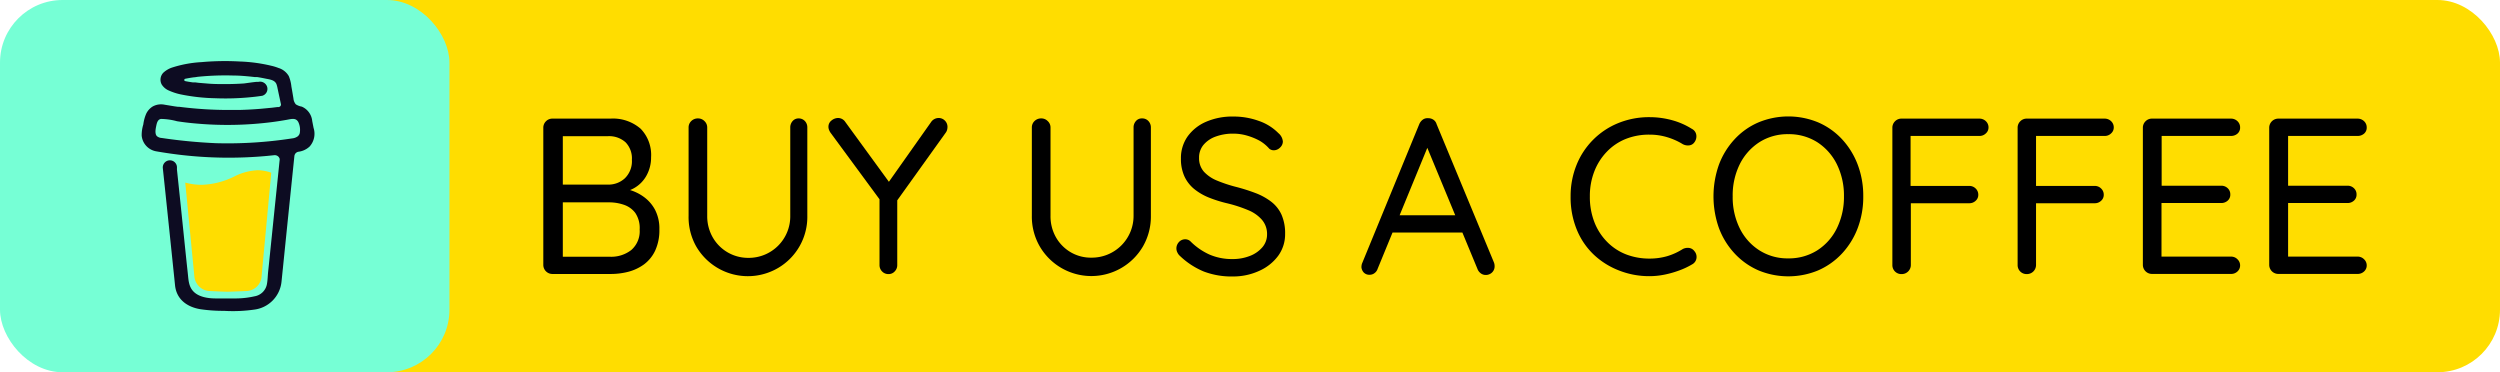 <svg xmlns="http://www.w3.org/2000/svg" viewBox="0 0 479.24 71.36"><defs><style>.cls-1{fill:#fd0;}.cls-2{fill:#76ffd5;}.cls-3{fill:#0d0c22;}</style></defs><g id="Layer_2" data-name="Layer 2"><g id="Layer_1-2" data-name="Layer 1"><rect class="cls-1" x="59.13" width="420.11" height="71.36" rx="12"/><rect class="cls-2" width="86.16" height="71.36" rx="12"/><path class="cls-1" d="M44.86,33.86a15.07,15.07,0,0,1-6.21,1.57A11.89,11.89,0,0,1,35.51,35l1.75,18a3.06,3.06,0,0,0,1,2,3,3,0,0,0,2,.79s2.48.13,3.31.13,3.57-.13,3.57-.13a3,3,0,0,0,3-2.76L52,33.11a7.92,7.92,0,0,0-2.64-.48A11,11,0,0,0,44.86,33.86Z"/><path class="cls-3" d="M60.11,24.52l-.26-1.33a3.34,3.34,0,0,0-2-2.75A3.07,3.07,0,0,1,56.71,20a2,2,0,0,1-.46-1.14c-.13-.76-.25-1.51-.39-2.27a7,7,0,0,0-.5-2,3.44,3.44,0,0,0-2-1.57,9.05,9.05,0,0,0-1.25-.39A30.24,30.24,0,0,0,46,11.79a50.65,50.65,0,0,0-7.39.12,22.31,22.31,0,0,0-5.5,1,4.65,4.65,0,0,0-1.77,1A1.92,1.92,0,0,0,31,16.2a3,3,0,0,0,1.38,1.16,11.07,11.07,0,0,0,2.24.73,36.22,36.22,0,0,0,6.57.74,49.31,49.31,0,0,0,7.29-.24c.6-.06,1.19-.14,1.79-.23a1.37,1.37,0,0,0,.95-1.67,1.41,1.41,0,0,0-1.67-1l-.33,0-.08,0-.77.09L46.76,16c-1.19.08-2.38.12-3.56.12s-2.34,0-3.5-.11l-1.59-.13-.72-.09-.23,0h0l-.24,0c-.48-.07-1-.15-1.45-.25a.23.23,0,0,1-.12-.08.24.24,0,0,1,0-.14.21.21,0,0,1,0-.13.23.23,0,0,1,.12-.08h0c.42-.09.84-.16,1.26-.23l.42-.06h0c.26,0,.53-.07.79-.1a52.08,52.08,0,0,1,6.84-.24c1.11,0,2.22.1,3.32.21l.71.08.27,0,.18,0c.54.08,1.07.18,1.6.29.78.17,1.79.23,2.14,1.08a5.43,5.43,0,0,1,.22.86l.08.37v0c.18.86.37,1.72.55,2.58a.41.41,0,0,1,0,.19.49.49,0,0,1-.08.18.57.57,0,0,1-.14.13.67.67,0,0,1-.18.07H53.3l-.11,0-1.06.13-2.1.2c-1.39.12-2.79.19-4.18.23-.71,0-1.43,0-2.14,0a74.91,74.91,0,0,1-8.47-.5l-.91-.11-.25,0-.59-.08-1.94-.32a3.35,3.35,0,0,0-2.24.32A3.31,3.31,0,0,0,28,21.86a7.67,7.67,0,0,0-.53,2A6.87,6.87,0,0,0,27.16,26a3.37,3.37,0,0,0,2.74,3c1.42.25,2.85.46,4.29.64a79.66,79.66,0,0,0,17,.25l1.38-.14a1,1,0,0,1,.79.27,1.05,1.05,0,0,1,.23.36.9.9,0,0,1,0,.43l-.14,1.39-.87,8.44q-.45,4.43-.91,8.86c-.08.83-.17,1.66-.26,2.49s-.09,1.66-.24,2.47a2.89,2.89,0,0,1-2.37,2.34,16.49,16.49,0,0,1-3.5.41c-1.31,0-2.62,0-3.93,0S38.29,57,37.21,56,36.14,53.63,36,52.4c-.18-1.64-.35-3.28-.52-4.91l-.94-9.1-.62-5.89,0-.29a1.36,1.36,0,1,0-2.71,0l.46,4.36.94,9c.27,2.57.53,5.13.8,7.7l.15,1.47c.3,2.69,2.35,4.13,4.89,4.54a30.79,30.79,0,0,0,4.51.31,28.61,28.61,0,0,0,5.78-.24,6,6,0,0,0,5.22-5.31c.09-.84.17-1.68.26-2.52.28-2.78.57-5.57.85-8.35L56,34.11l.43-4.17a1,1,0,0,1,.24-.56,1,1,0,0,1,.53-.29,3.83,3.83,0,0,0,2.15-1A3.66,3.66,0,0,0,60.11,24.52Zm-30.26.9s0,.1,0,.15A.4.4,0,0,1,29.85,25.42Zm.08.61s0,0,.05,0l-.05,0Zm.08.1Zm.15.12h0s0,0,0,0l0,0Zm27-.18a2.15,2.15,0,0,1-1.16.46,81,81,0,0,1-14.59.92,100.52,100.52,0,0,1-10.4-1,1.54,1.54,0,0,1-.94-.36c-.44-.47-.23-1.42-.11-2s.3-1.22.92-1.29a12.28,12.28,0,0,1,3.05.44c1.15.18,2.31.32,3.47.42a67.16,67.16,0,0,0,14.93-.28c.89-.12,1.79-.26,2.68-.42s1.68-.41,2.16.41a3.46,3.46,0,0,1,.32,1.95,1.06,1.06,0,0,1-.33.73Z"/><path d="M117,22.74a8.07,8.07,0,0,1,5.81,1.94,7.2,7.2,0,0,1,2,5.47,7.11,7.11,0,0,1-.85,3.45,6.2,6.2,0,0,1-2.49,2.51,8.66,8.66,0,0,1-4.06,1l0-1.19a11.48,11.48,0,0,1,3.07.43,8.81,8.81,0,0,1,2.89,1.36,7.27,7.27,0,0,1,2.18,2.47,7.78,7.78,0,0,1,.85,3.79,9.27,9.27,0,0,1-.81,4.08,7,7,0,0,1-2.15,2.64,9,9,0,0,1-3,1.41,13.41,13.41,0,0,1-3.34.42H105.89a1.74,1.74,0,0,1-1.74-1.74V24.49a1.7,1.7,0,0,1,.51-1.24,1.68,1.68,0,0,1,1.23-.51Zm-.47,3.37h-9.15l.51-.73V35.94l-.47-.55h9.16a4.62,4.62,0,0,0,3.21-1.22,4.56,4.56,0,0,0,1.34-3.55,4.41,4.41,0,0,0-1.21-3.34A4.69,4.69,0,0,0,116.49,26.11Zm.3,12.68h-9.24l.3-.3V49.6l-.34-.38H117A6.27,6.27,0,0,0,121,47.94,4.76,4.76,0,0,0,122.62,44a5.15,5.15,0,0,0-.85-3.2,4.51,4.51,0,0,0-2.19-1.55A8.68,8.68,0,0,0,116.79,38.79Z"/><path d="M153.06,22.7a1.62,1.62,0,0,1,1.24.51,1.76,1.76,0,0,1,.46,1.24v16.9a11.35,11.35,0,0,1-5.57,10,11.45,11.45,0,0,1-15.73-4.11A11.43,11.43,0,0,1,132,41.35V24.45a1.68,1.68,0,0,1,.51-1.24,1.79,1.79,0,0,1,1.32-.51,1.71,1.71,0,0,1,1.21.51,1.66,1.66,0,0,1,.53,1.24v16.9a8.14,8.14,0,0,0,1.07,4.17,7.8,7.8,0,0,0,6.76,3.91,7.95,7.95,0,0,0,8.09-8.08V24.45a1.8,1.8,0,0,1,.45-1.24A1.49,1.49,0,0,1,153.06,22.7Z"/><path d="M179.92,22.62a1.64,1.64,0,0,1,1.22.51,1.68,1.68,0,0,1,.49,1.19,2.36,2.36,0,0,1-.07.55,1.64,1.64,0,0,1-.23.51l-9.88,13.79.55-2.08V50.8a1.7,1.7,0,0,1-.49,1.23,1.55,1.55,0,0,1-1.17.51,1.64,1.64,0,0,1-1.25-.51,1.7,1.7,0,0,1-.49-1.23V37.39l.25,1.15-9.53-12.95a2.61,2.61,0,0,1-.38-.65,1.61,1.61,0,0,1-.13-.62,1.49,1.49,0,0,1,.61-1.24,2,2,0,0,1,1.22-.46,1.66,1.66,0,0,1,1.4.76l8.81,12.09-.8-.13,8.42-11.92A1.75,1.75,0,0,1,179.92,22.62Z"/><path d="M218.92,22.7a1.58,1.58,0,0,1,1.23.51,1.77,1.77,0,0,1,.47,1.24v16.9a11.53,11.53,0,0,1-1.51,5.87,11.45,11.45,0,0,1-19.8,0,11.43,11.43,0,0,1-1.51-5.87V24.45a1.68,1.68,0,0,1,.51-1.24,1.79,1.79,0,0,1,1.32-.51,1.68,1.68,0,0,1,1.21.51,1.64,1.64,0,0,1,.54,1.24v16.9a8.13,8.13,0,0,0,1.06,4.17,7.75,7.75,0,0,0,2.87,2.87,7.65,7.65,0,0,0,3.9,1,8,8,0,0,0,8.09-8.08V24.45a1.8,1.8,0,0,1,.45-1.24A1.46,1.46,0,0,1,218.92,22.7Z"/><path d="M236.33,53a15,15,0,0,1-5.54-.94,14.81,14.81,0,0,1-4.6-3,2,2,0,0,1-.48-.64,1.73,1.73,0,0,1-.2-.81,1.78,1.78,0,0,1,.49-1.21,1.6,1.6,0,0,1,1.22-.53,1.44,1.44,0,0,1,1.06.47,12.25,12.25,0,0,0,3.6,2.47,10.83,10.83,0,0,0,4.36.85,8.9,8.9,0,0,0,3.36-.6A5.93,5.93,0,0,0,242,47.39a3.75,3.75,0,0,0,.89-2.47,4.15,4.15,0,0,0-1-2.81,7,7,0,0,0-2.63-1.83,26.25,26.25,0,0,0-3.9-1.28,25,25,0,0,1-3.6-1.12,11,11,0,0,1-2.85-1.66,6.84,6.84,0,0,1-1.87-2.43,8,8,0,0,1-.66-3.38,7.18,7.18,0,0,1,1.27-4.24,8.5,8.5,0,0,1,3.56-2.83,12.65,12.65,0,0,1,5.21-1,14.14,14.14,0,0,1,4.92.85,9.61,9.61,0,0,1,3.73,2.34,2.32,2.32,0,0,1,.85,1.62,1.61,1.61,0,0,1-.53,1.13,1.7,1.7,0,0,1-1.22.53,1.36,1.36,0,0,1-.85-.3A7.31,7.31,0,0,0,241.5,27a12,12,0,0,0-2.43-1,9.38,9.38,0,0,0-2.62-.38,9.58,9.58,0,0,0-3.44.57,5.43,5.43,0,0,0-2.32,1.6,3.75,3.75,0,0,0-.83,2.47,3.85,3.85,0,0,0,.93,2.66,7,7,0,0,0,2.51,1.7,27.05,27.05,0,0,0,3.5,1.17A35.08,35.08,0,0,1,240.65,37a11.85,11.85,0,0,1,3,1.64,6.57,6.57,0,0,1,2,2.49,8.81,8.81,0,0,1,.7,3.73A7,7,0,0,1,245.05,49a9.08,9.08,0,0,1-3.59,2.89A12,12,0,0,1,236.33,53Z"/><path d="M274.09,27.17l-10,24.35a1.66,1.66,0,0,1-.59.83,1.52,1.52,0,0,1-.9.32,1.47,1.47,0,0,1-1.19-.45,1.73,1.73,0,0,1-.43-1,2.53,2.53,0,0,1,.09-.64l11-26.78a2.07,2.07,0,0,1,.71-.89,1.52,1.52,0,0,1,1-.25,1.75,1.75,0,0,1,1,.29,1.52,1.52,0,0,1,.61.85l11,26.53a2,2,0,0,1,.12.68,1.61,1.61,0,0,1-.5,1.23,1.7,1.7,0,0,1-1.16.47,1.59,1.59,0,0,1-1-.32,1.84,1.84,0,0,1-.64-.87L273.11,27.13Zm-7.88,17.41,1.45-3.32H280.3l.64,3.32Z"/><path d="M324.32,24.7a1.56,1.56,0,0,1,.85,1.15,1.86,1.86,0,0,1-.38,1.45,1.38,1.38,0,0,1-1,.57,2.07,2.07,0,0,1-1.2-.23,12.63,12.63,0,0,0-3-1.34,11.55,11.55,0,0,0-3.4-.49,12,12,0,0,0-4.6.85A10.36,10.36,0,0,0,308,29.11a11.26,11.26,0,0,0-2.38,3.76,12.93,12.93,0,0,0-.85,4.77,13.27,13.27,0,0,0,.89,5,11,11,0,0,0,2.45,3.76,10.34,10.34,0,0,0,3.62,2.37,12.36,12.36,0,0,0,4.49.8,12.12,12.12,0,0,0,3.36-.46,11.78,11.78,0,0,0,3-1.37,2.09,2.09,0,0,1,1.22-.21,1.49,1.49,0,0,1,1,.6,1.68,1.68,0,0,1,.4,1.42,1.6,1.6,0,0,1-.83,1.13,14.44,14.44,0,0,1-2.43,1.15,18.8,18.8,0,0,1-2.83.81,14.52,14.52,0,0,1-2.91.3,15.72,15.72,0,0,1-5.79-1.07,14.81,14.81,0,0,1-4.83-3,13.76,13.76,0,0,1-3.3-4.81,16.28,16.28,0,0,1-1.2-6.41,15.87,15.87,0,0,1,1.15-6.06,14.46,14.46,0,0,1,8-8,15.61,15.61,0,0,1,6-1.13,16.33,16.33,0,0,1,4.3.58A14,14,0,0,1,324.32,24.7Z"/><path d="M357.18,37.64a16.87,16.87,0,0,1-1.06,6.07,14.87,14.87,0,0,1-3,4.87,13.76,13.76,0,0,1-4.56,3.24,14.92,14.92,0,0,1-11.49,0,13.66,13.66,0,0,1-4.56-3.24,14.65,14.65,0,0,1-3-4.87,18.2,18.2,0,0,1,0-12.13,14.7,14.7,0,0,1,3-4.88,13.49,13.49,0,0,1,4.56-3.23,14.92,14.92,0,0,1,11.49,0,13.59,13.59,0,0,1,4.56,3.23,14.91,14.91,0,0,1,3,4.88A16.85,16.85,0,0,1,357.18,37.64Zm-3.7,0a13.57,13.57,0,0,0-1.36-6.15,10.64,10.64,0,0,0-3.77-4.24,10.16,10.16,0,0,0-5.56-1.53,10,10,0,0,0-5.51,1.53,10.64,10.64,0,0,0-3.77,4.22,13.44,13.44,0,0,0-1.36,6.17,13.44,13.44,0,0,0,1.36,6.15A10.5,10.5,0,0,0,337.28,48a10,10,0,0,0,5.51,1.53A10.16,10.16,0,0,0,348.35,48a10.5,10.5,0,0,0,3.77-4.24A13.57,13.57,0,0,0,353.48,37.64Z"/><path d="M364.55,52.54a1.71,1.71,0,0,1-1.79-1.74V24.49a1.7,1.7,0,0,1,.51-1.24,1.68,1.68,0,0,1,1.23-.51h14.94a1.75,1.75,0,0,1,1.24.49,1.62,1.62,0,0,1,.51,1.22,1.5,1.5,0,0,1-.51,1.12,1.7,1.7,0,0,1-1.24.49H366l.25-.34V36.11l-.21-.47h11.45a1.7,1.7,0,0,1,1.23.49,1.62,1.62,0,0,1,.51,1.21,1.49,1.49,0,0,1-.51,1.15,1.72,1.72,0,0,1-1.23.47H366l.3-.34V50.8a1.74,1.74,0,0,1-1.74,1.74Z"/><path d="M388.55,52.54a1.71,1.71,0,0,1-1.78-1.74V24.49a1.7,1.7,0,0,1,.51-1.24,1.68,1.68,0,0,1,1.23-.51h14.94a1.75,1.75,0,0,1,1.24.49,1.62,1.62,0,0,1,.51,1.22,1.5,1.5,0,0,1-.51,1.12,1.7,1.7,0,0,1-1.24.49h-13.4l.25-.34V36.11l-.21-.47h11.45a1.7,1.7,0,0,1,1.23.49,1.62,1.62,0,0,1,.51,1.21,1.49,1.49,0,0,1-.51,1.15,1.72,1.72,0,0,1-1.23.47H390l.3-.34V50.8a1.74,1.74,0,0,1-1.75,1.74Z"/><path d="M412.52,22.74h15.16a1.74,1.74,0,0,1,1.23.49,1.62,1.62,0,0,1,.51,1.22,1.49,1.49,0,0,1-.51,1.17,1.84,1.84,0,0,1-1.23.44H414l.38-.72V36.07l-.42-.47h11.83a1.75,1.75,0,0,1,1.24.47,1.58,1.58,0,0,1,.51,1.23,1.49,1.49,0,0,1-.51,1.17,1.82,1.82,0,0,1-1.24.45H414.05l.3-.43v11l-.25-.3h13.58a1.68,1.68,0,0,1,1.23.51,1.6,1.6,0,0,1,.51,1.15,1.54,1.54,0,0,1-.51,1.19,1.72,1.72,0,0,1-1.23.47H412.52a1.74,1.74,0,0,1-1.74-1.74V24.49a1.7,1.7,0,0,1,.51-1.24A1.68,1.68,0,0,1,412.52,22.74Z"/><path d="M436.79,22.74h15.15a1.76,1.76,0,0,1,1.24.49,1.62,1.62,0,0,1,.51,1.22,1.49,1.49,0,0,1-.51,1.17,1.86,1.86,0,0,1-1.24.44H438.23l.39-.72V36.07l-.43-.47H450a1.72,1.72,0,0,1,1.23.47,1.58,1.58,0,0,1,.51,1.23,1.49,1.49,0,0,1-.51,1.17,1.79,1.79,0,0,1-1.23.45H438.32l.3-.43v11l-.26-.3h13.58a1.7,1.7,0,0,1,1.24.51,1.6,1.6,0,0,1,.51,1.15,1.54,1.54,0,0,1-.51,1.19,1.75,1.75,0,0,1-1.24.47H436.79A1.74,1.74,0,0,1,435,50.8V24.49a1.74,1.74,0,0,1,1.75-1.75Z"/></g></g></svg>